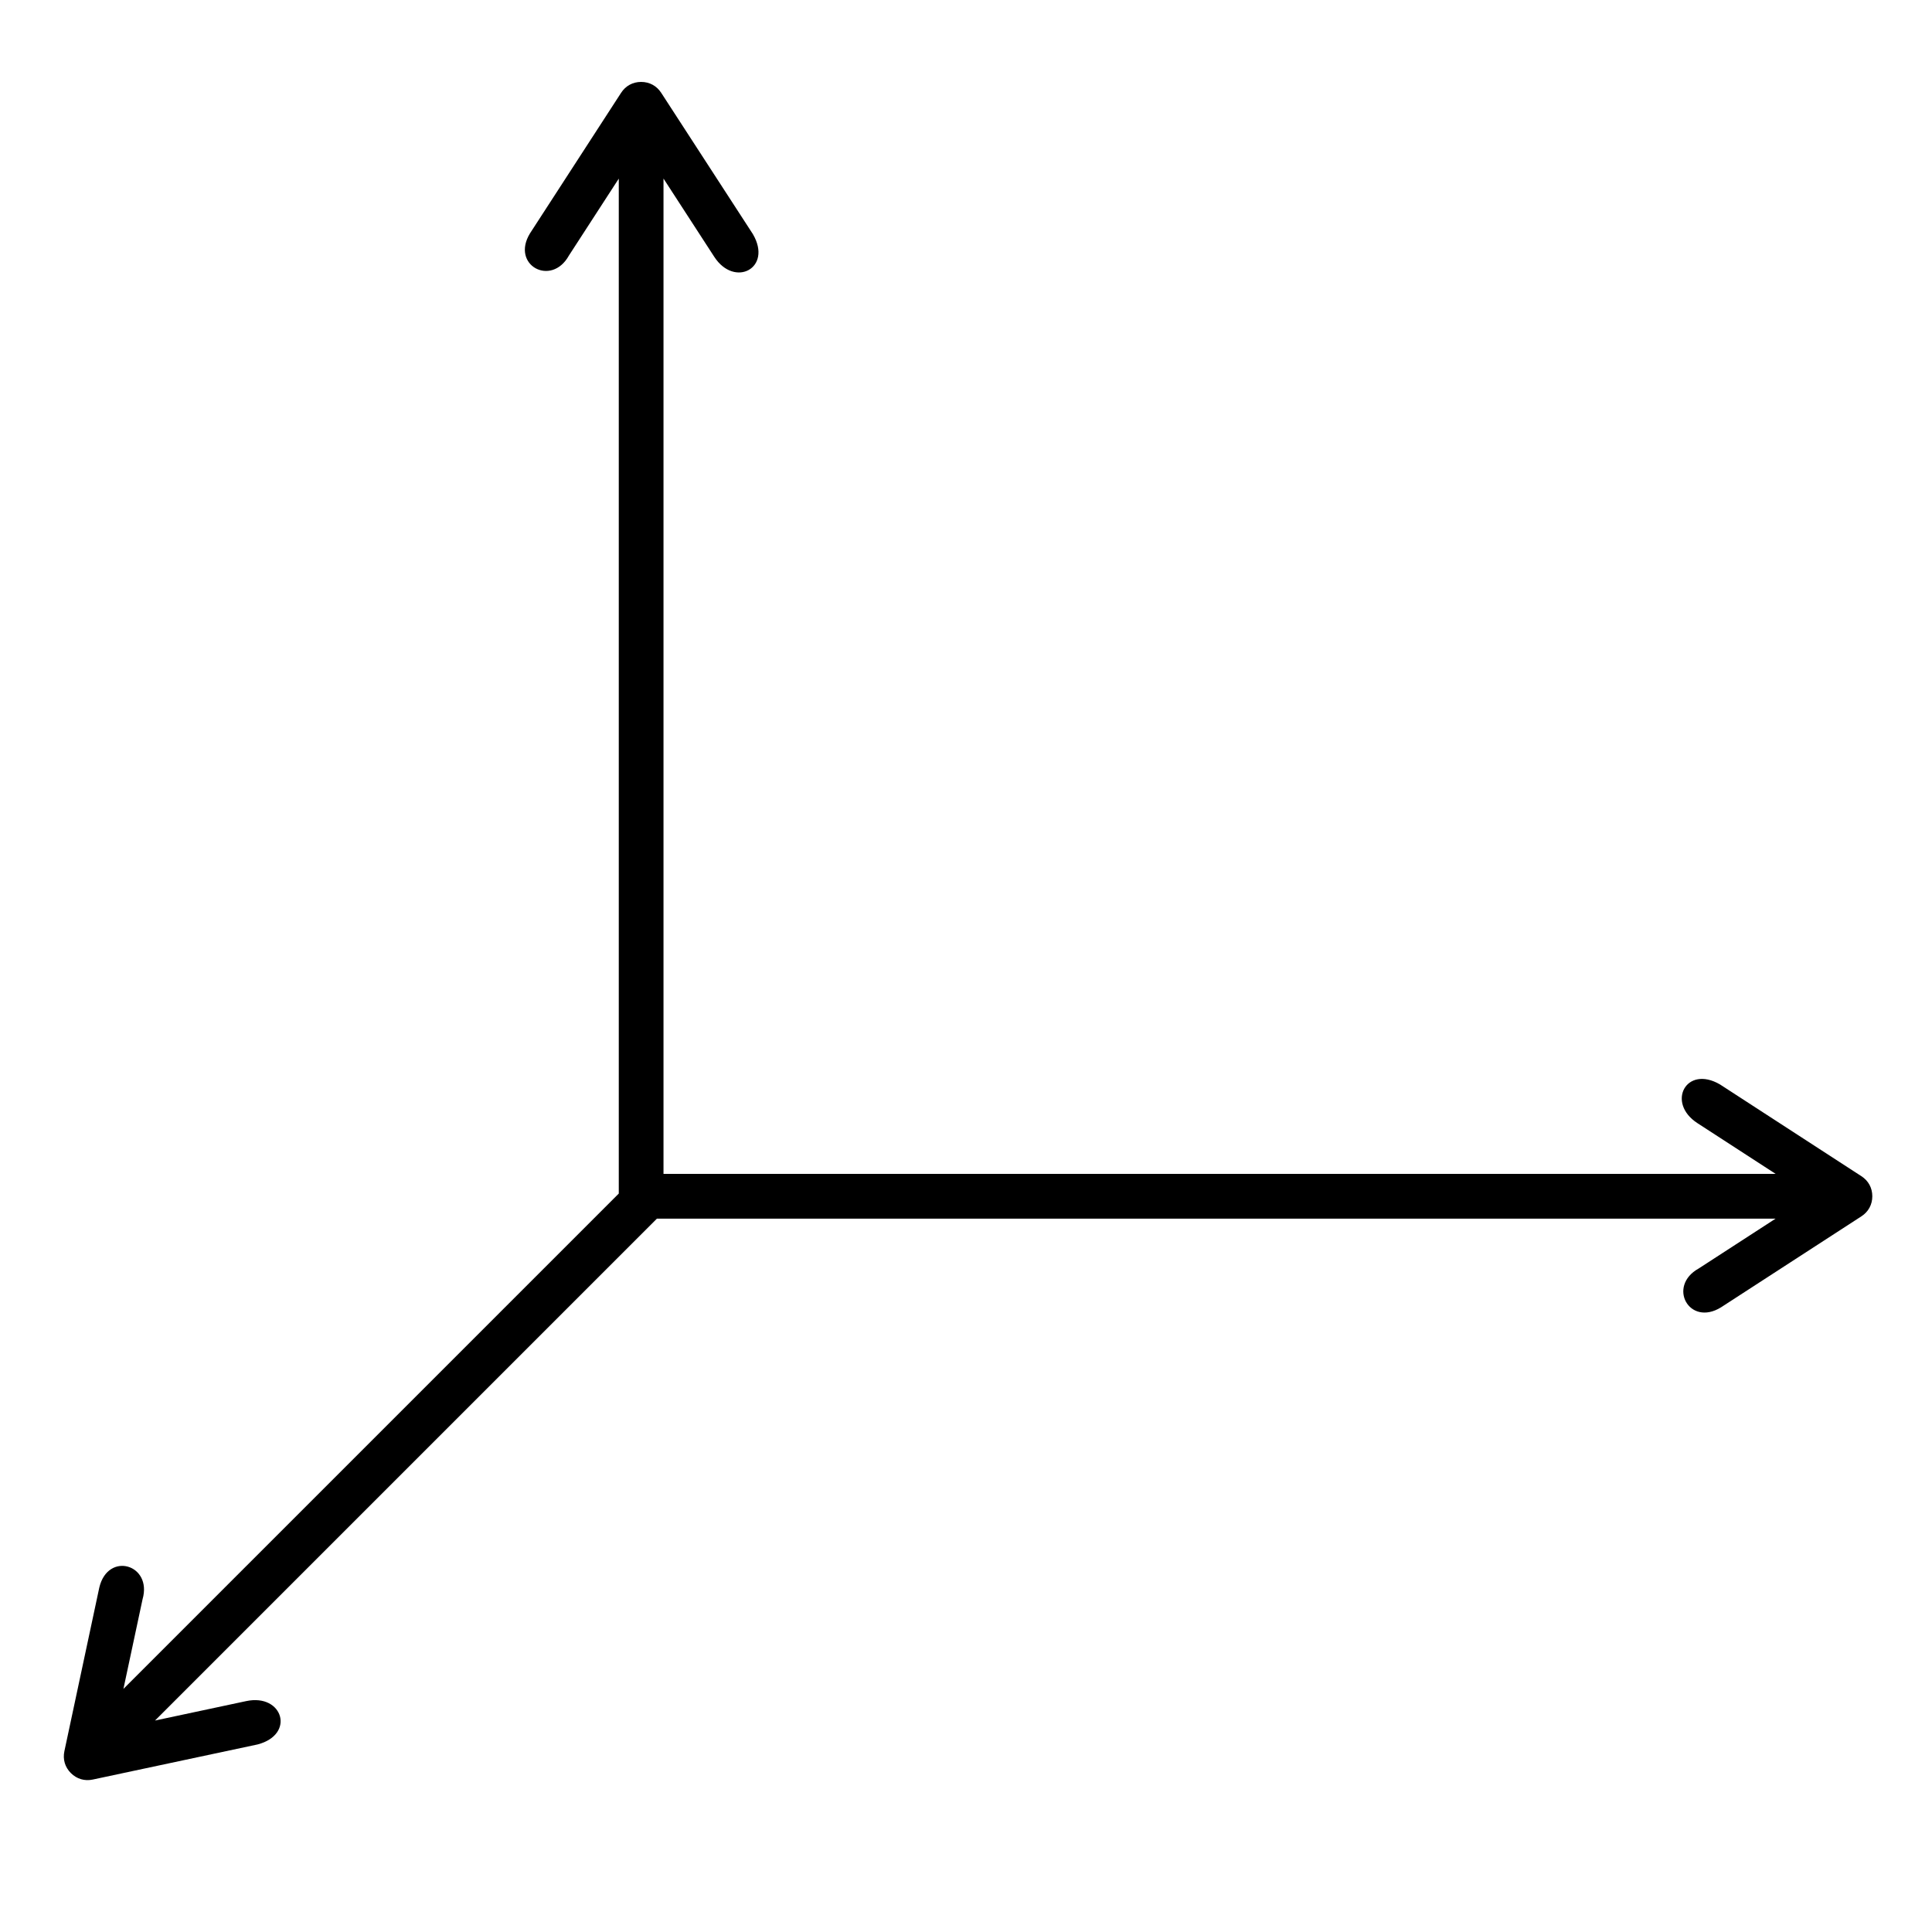 <?xml version="1.0" encoding="UTF-8"?> <svg xmlns="http://www.w3.org/2000/svg" xmlns:xlink="http://www.w3.org/1999/xlink" xmlns:xodm="http://www.corel.com/coreldraw/odm/2003" xml:space="preserve" width="27.42mm" height="27.42mm" version="1.1" style="shape-rendering:geometricPrecision; text-rendering:geometricPrecision; image-rendering:optimizeQuality; fill-rule:evenodd; clip-rule:evenodd" viewBox="0 0 82303 82303"> <defs> <style type="text/css"> .fil1 {fill:none} .fil0 {fill:black;fill-rule:nonzero} </style> </defs> <g id="Слой_x0020_1">  <path class="fil0" d="M32076 9978l-3908 -6023c-194,-298 -499,-465 -855,-465 -356,0 -662,166 -855,465l-3879 5984c-831,1354 908,2299 1657,947l2124 -3277 0 43236 -21102 21102 815 -3819c426,-1485 -1472,-2047 -1842,-502l-1488 6974c-74,348 24,682 276,933 252,252 586,350 933,276l7023 -1496c1617,-425 1074,-2175 -482,-1847l-3889 829 21381 -21381 47656 0 -3277 2124c-1351,749 -406,2489 947,1657l5984 -3879c299,-194 465,-499 465,-855 0,-356 -166,-662 -465,-855l-6023 -3908c-1444,-843 -2297,779 -965,1646l3336 2164 -47378 0 0 -42401 2164 3336c868,1332 2489,479 1646,-965z"></path> <rect class="fil1" width="82303" height="82303"></rect> </g> </svg> 